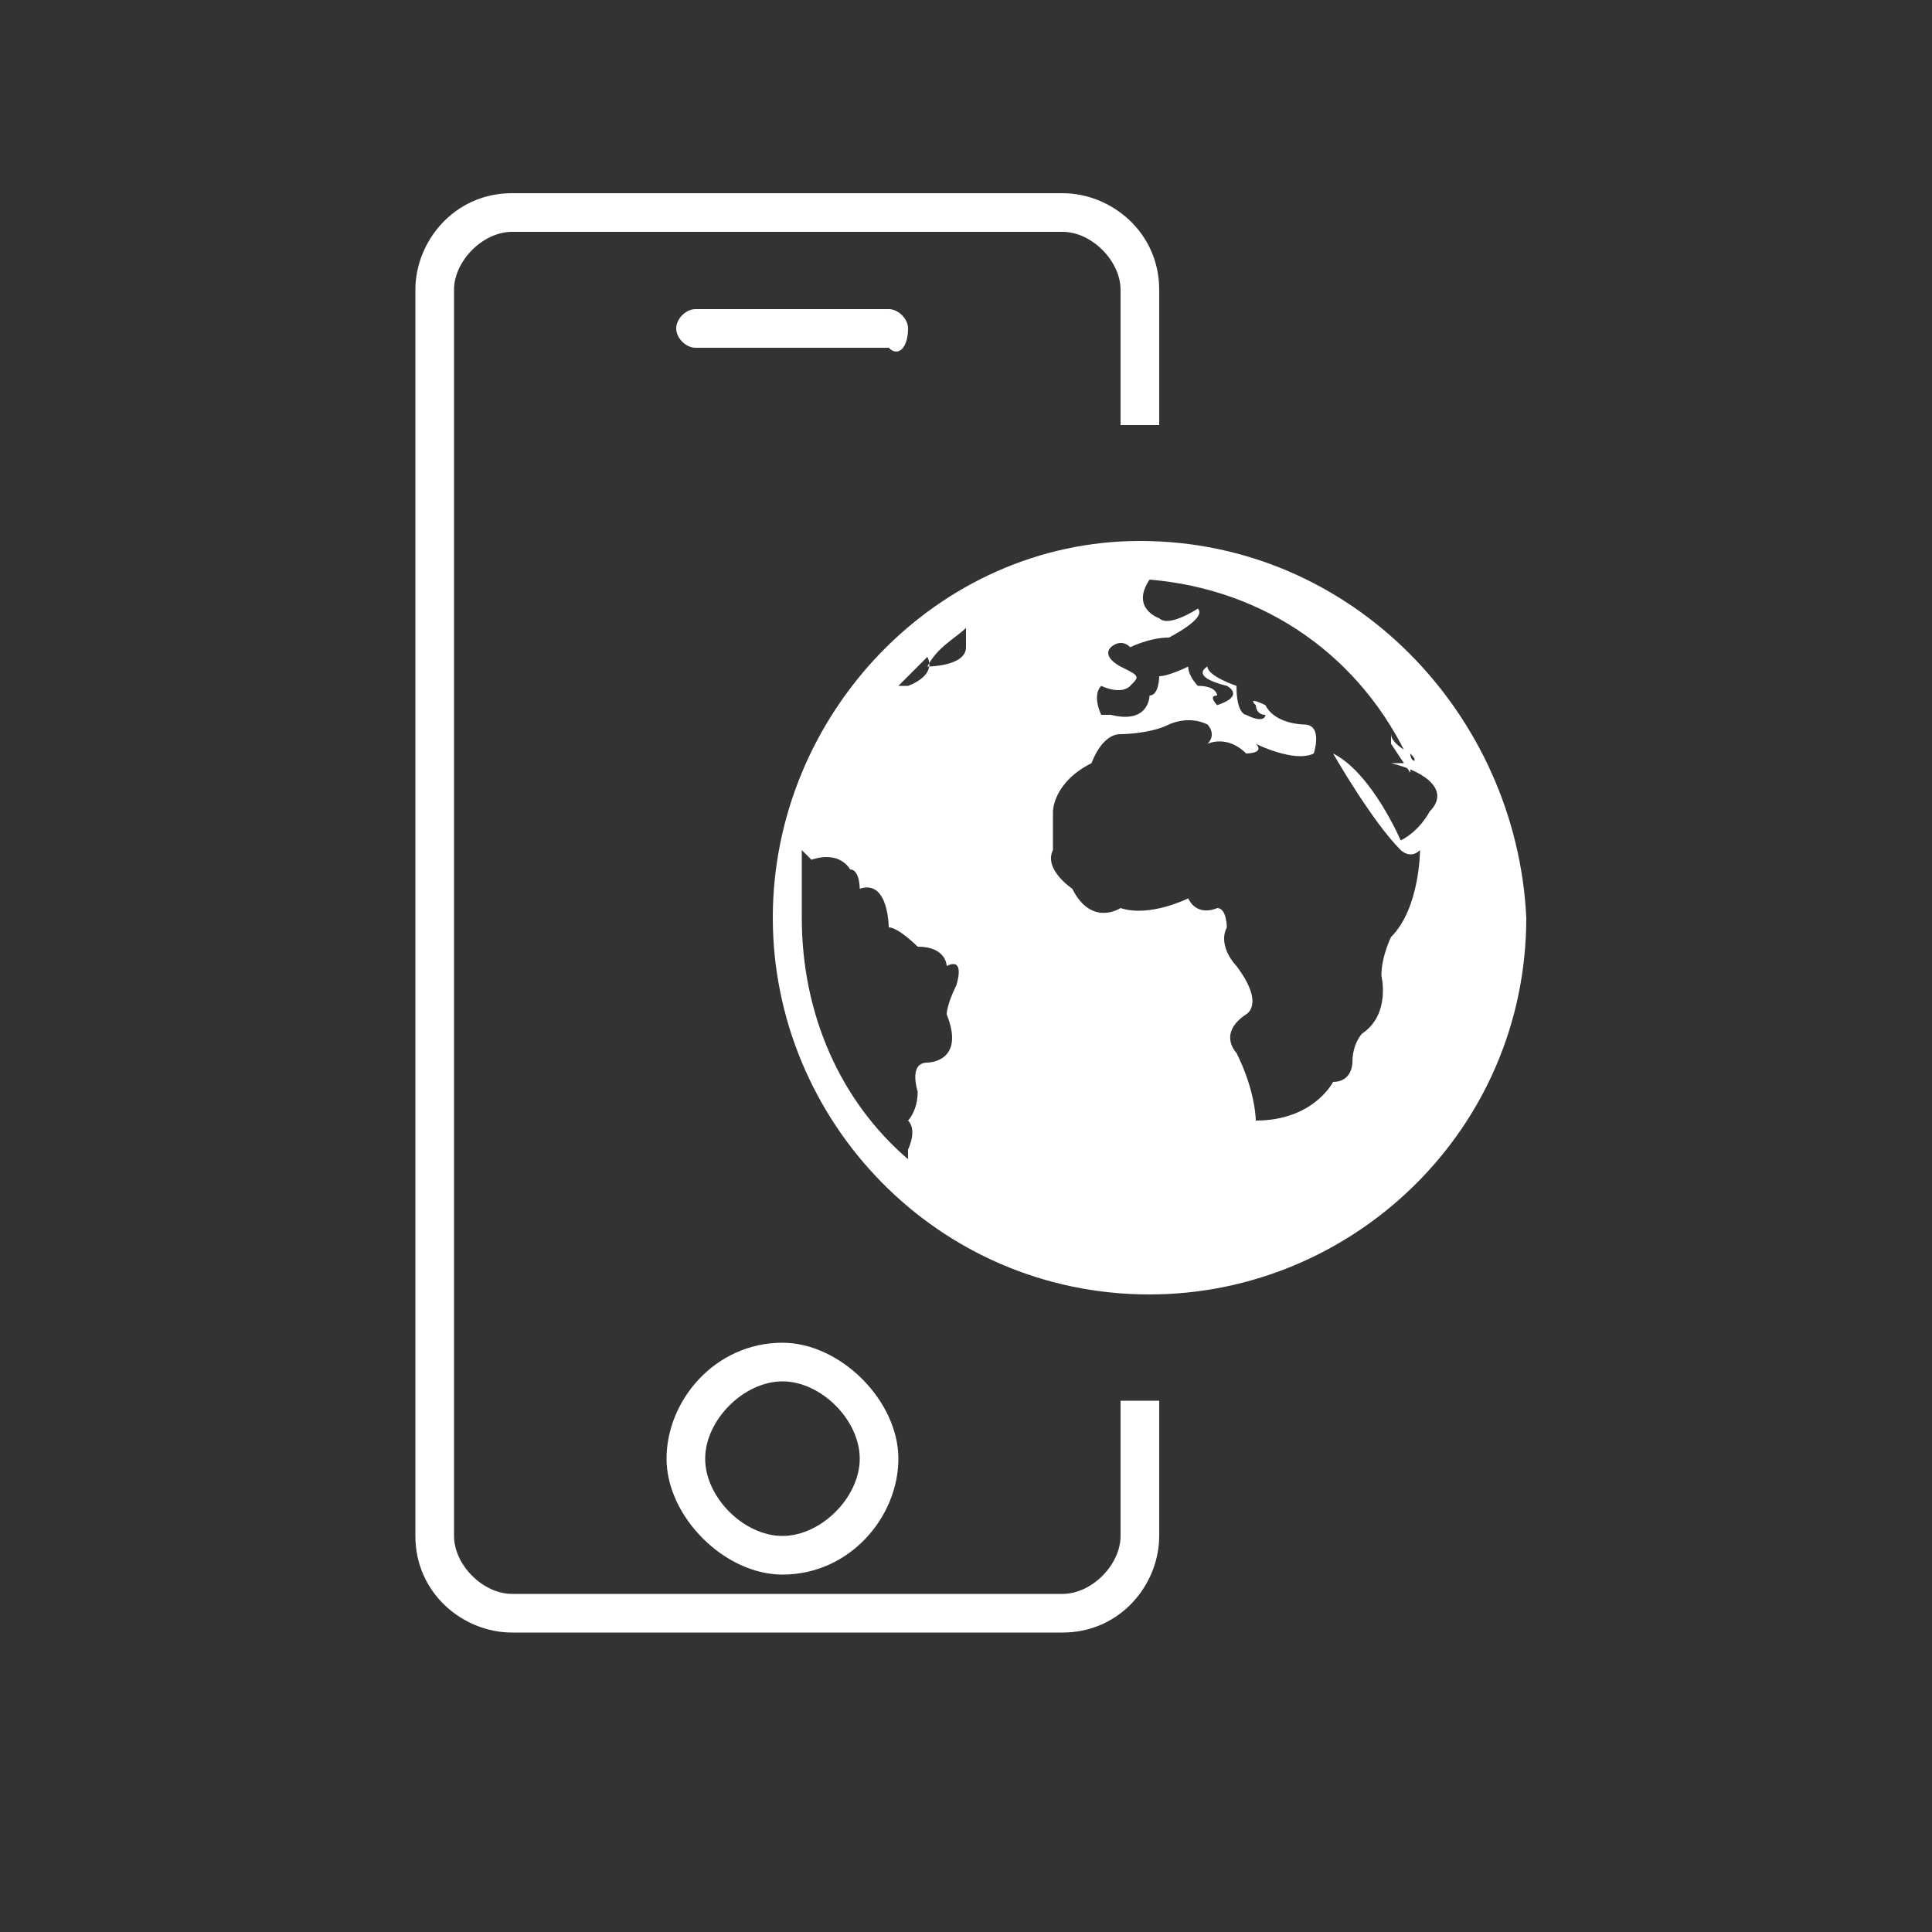 <?xml version="1.0" encoding="utf-8"?>
<!-- Generator: Adobe Illustrator 22.1.0, SVG Export Plug-In . SVG Version: 6.00 Build 0)  -->
<svg version="1.1" id="Layer_1" xmlns="http://www.w3.org/2000/svg" xmlns:xlink="http://www.w3.org/1999/xlink" x="0px" y="0px"
	 viewBox="0 0 20 20" style="enable-background:new 0 0 20 20;" xml:space="preserve">
<rect x="0" y="0" width="20" height="20" fill="#333333" stroke="none"/>
<style type="text/css">
	.st0{fill:#FFFFFF;}
</style>
<path class="st0" d="M11.8,5.6C9.7,5.6,8,7.4,8,9.5c0,2.1,1.7,3.9,3.9,3.9c2.1,0,3.9-1.7,3.9-3.9C15.7,7.4,14,5.6,11.8,5.6z
	 M9.6,6.8C9.7,7,9.4,7.1,9.4,7.1c0,0-0.1,0-0.1,0C9.4,7,9.5,6.9,9.6,6.8z M9.9,10.2c-0.1,0.2-0.1,0.3-0.1,0.3
	c0.2,0.5-0.2,0.5-0.2,0.5c-0.2,0-0.1,0.3-0.1,0.3c0,0.2-0.1,0.3-0.1,0.3c0.1,0.1,0,0.3,0,0.3c0,0,0,0.1,0,0.1
	c-0.7-0.6-1.1-1.5-1.1-2.5c0-0.2,0-0.4,0-0.6c0,0,0-0.1,0-0.1l0.1,0.1C8.7,8.8,8.8,9,8.8,9c0.1,0,0.1,0.2,0.1,0.2
	c0.3-0.1,0.3,0.4,0.3,0.4c0.1,0,0.3,0.2,0.3,0.2c0.3,0,0.3,0.2,0.3,0.2C10,9.9,9.9,10.2,9.9,10.2z M10,6.7c0,0.2-0.4,0.2-0.4,0.2
	C9.7,6.7,9.9,6.6,10,6.5L10,6.7z M14.8,8.4c0,0-0.1,0.2-0.3,0.3c0,0-0.3-0.7-0.7-0.9c0,0,0.4,0.7,0.7,1c0,0,0.1,0.1,0.2,0
	c0,0,0,0.6-0.3,0.9c0,0-0.1,0.2-0.1,0.4c0,0,0.1,0.4-0.2,0.6c0,0-0.1,0.1-0.1,0.3c0,0,0,0.2-0.2,0.2c0,0-0.2,0.4-0.8,0.4
	c0,0,0-0.3-0.2-0.7c0,0-0.2-0.2,0.1-0.4c0,0,0.2-0.1-0.1-0.5c0,0-0.2-0.2-0.1-0.4c0,0,0-0.2-0.1-0.2c0,0-0.2,0.1-0.3-0.1
	c0,0-0.4,0.2-0.7,0.1c0,0-0.3,0.2-0.5-0.2c0,0-0.3-0.2-0.2-0.4c0,0,0-0.2,0-0.4c0,0,0-0.3,0.4-0.5c0,0,0.1-0.3,0.3-0.3
	c0,0,0.3,0,0.5-0.1c0,0,0.2-0.1,0.4,0c0,0,0.1,0.1,0,0.2c0,0,0.2-0.1,0.4,0.1c0,0,0.2,0,0.1-0.1c0,0,0.4,0.2,0.6,0.1
	c0,0,0.1-0.3-0.1-0.3c0,0-0.3,0-0.4-0.2c0,0-0.2-0.1-0.1,0c0,0,0,0.1,0.1,0.1c0,0,0,0.1-0.2,0c0,0-0.1,0-0.1-0.3
	c0,0-0.3-0.1-0.3-0.2c0,0-0.2,0.1,0.2,0.2c0,0,0.2,0.1-0.1,0.2c0,0-0.1-0.1,0-0.1c0,0,0-0.1-0.2-0.1c0,0-0.1-0.1-0.1-0.2
	c0,0-0.2,0.1-0.3,0.1c0,0,0,0.2-0.1,0.2c0,0,0,0.3-0.4,0.2h-0.1c0,0-0.1-0.2,0-0.3c0,0,0.2,0.1,0.3,0c0.1-0.1,0.1-0.1-0.1-0.2
	c0,0-0.2-0.1-0.1-0.2c0,0,0.1-0.1,0.2,0c0,0,0.2-0.1,0.4-0.1c0,0,0.4-0.2,0.3-0.3c0,0-0.3,0.2-0.4,0.1c0,0-0.3-0.1-0.1-0.4
	c1.2,0.1,2.2,0.8,2.7,1.9c-0.1,0-0.1,0-0.2,0C14.8,8,15,8.2,14.8,8.4z M14.6,7.8c0,0-0.2-0.1-0.2-0.2l0,0.1L14.6,8L14.6,7.8
	C14.7,7.9,14.6,7.9,14.6,7.8z M11.6,15.9c0,0.3-0.3,0.6-0.6,0.6H5.3c-0.3,0-0.6-0.3-0.6-0.6V3c0-0.3,0.3-0.6,0.6-0.6H11
	c0.3,0,0.6,0.3,0.6,0.6v1.4H12V3c0-0.6-0.5-1-1-1H5.3c-0.6,0-1,0.5-1,1v12.9c0,0.6,0.5,1,1,1H11c0.6,0,1-0.5,1-1v-1.4h-0.4V15.9z
	 M9.4,3.4c0-0.1-0.1-0.2-0.2-0.2h-2C7.1,3.2,7,3.3,7,3.4c0,0.1,0.1,0.2,0.2,0.2h2C9.3,3.7,9.4,3.6,9.4,3.4z M8.1,16.3
	c0.7,0,1.2-0.6,1.2-1.2s-0.6-1.2-1.2-1.2c-0.7,0-1.2,0.6-1.2,1.2S7.5,16.3,8.1,16.3z M8.1,14.3c0.4,0,0.8,0.4,0.8,0.8
	s-0.4,0.8-0.8,0.8c-0.4,0-0.8-0.4-0.8-0.8S7.7,14.3,8.1,14.3z"/>
</svg>
